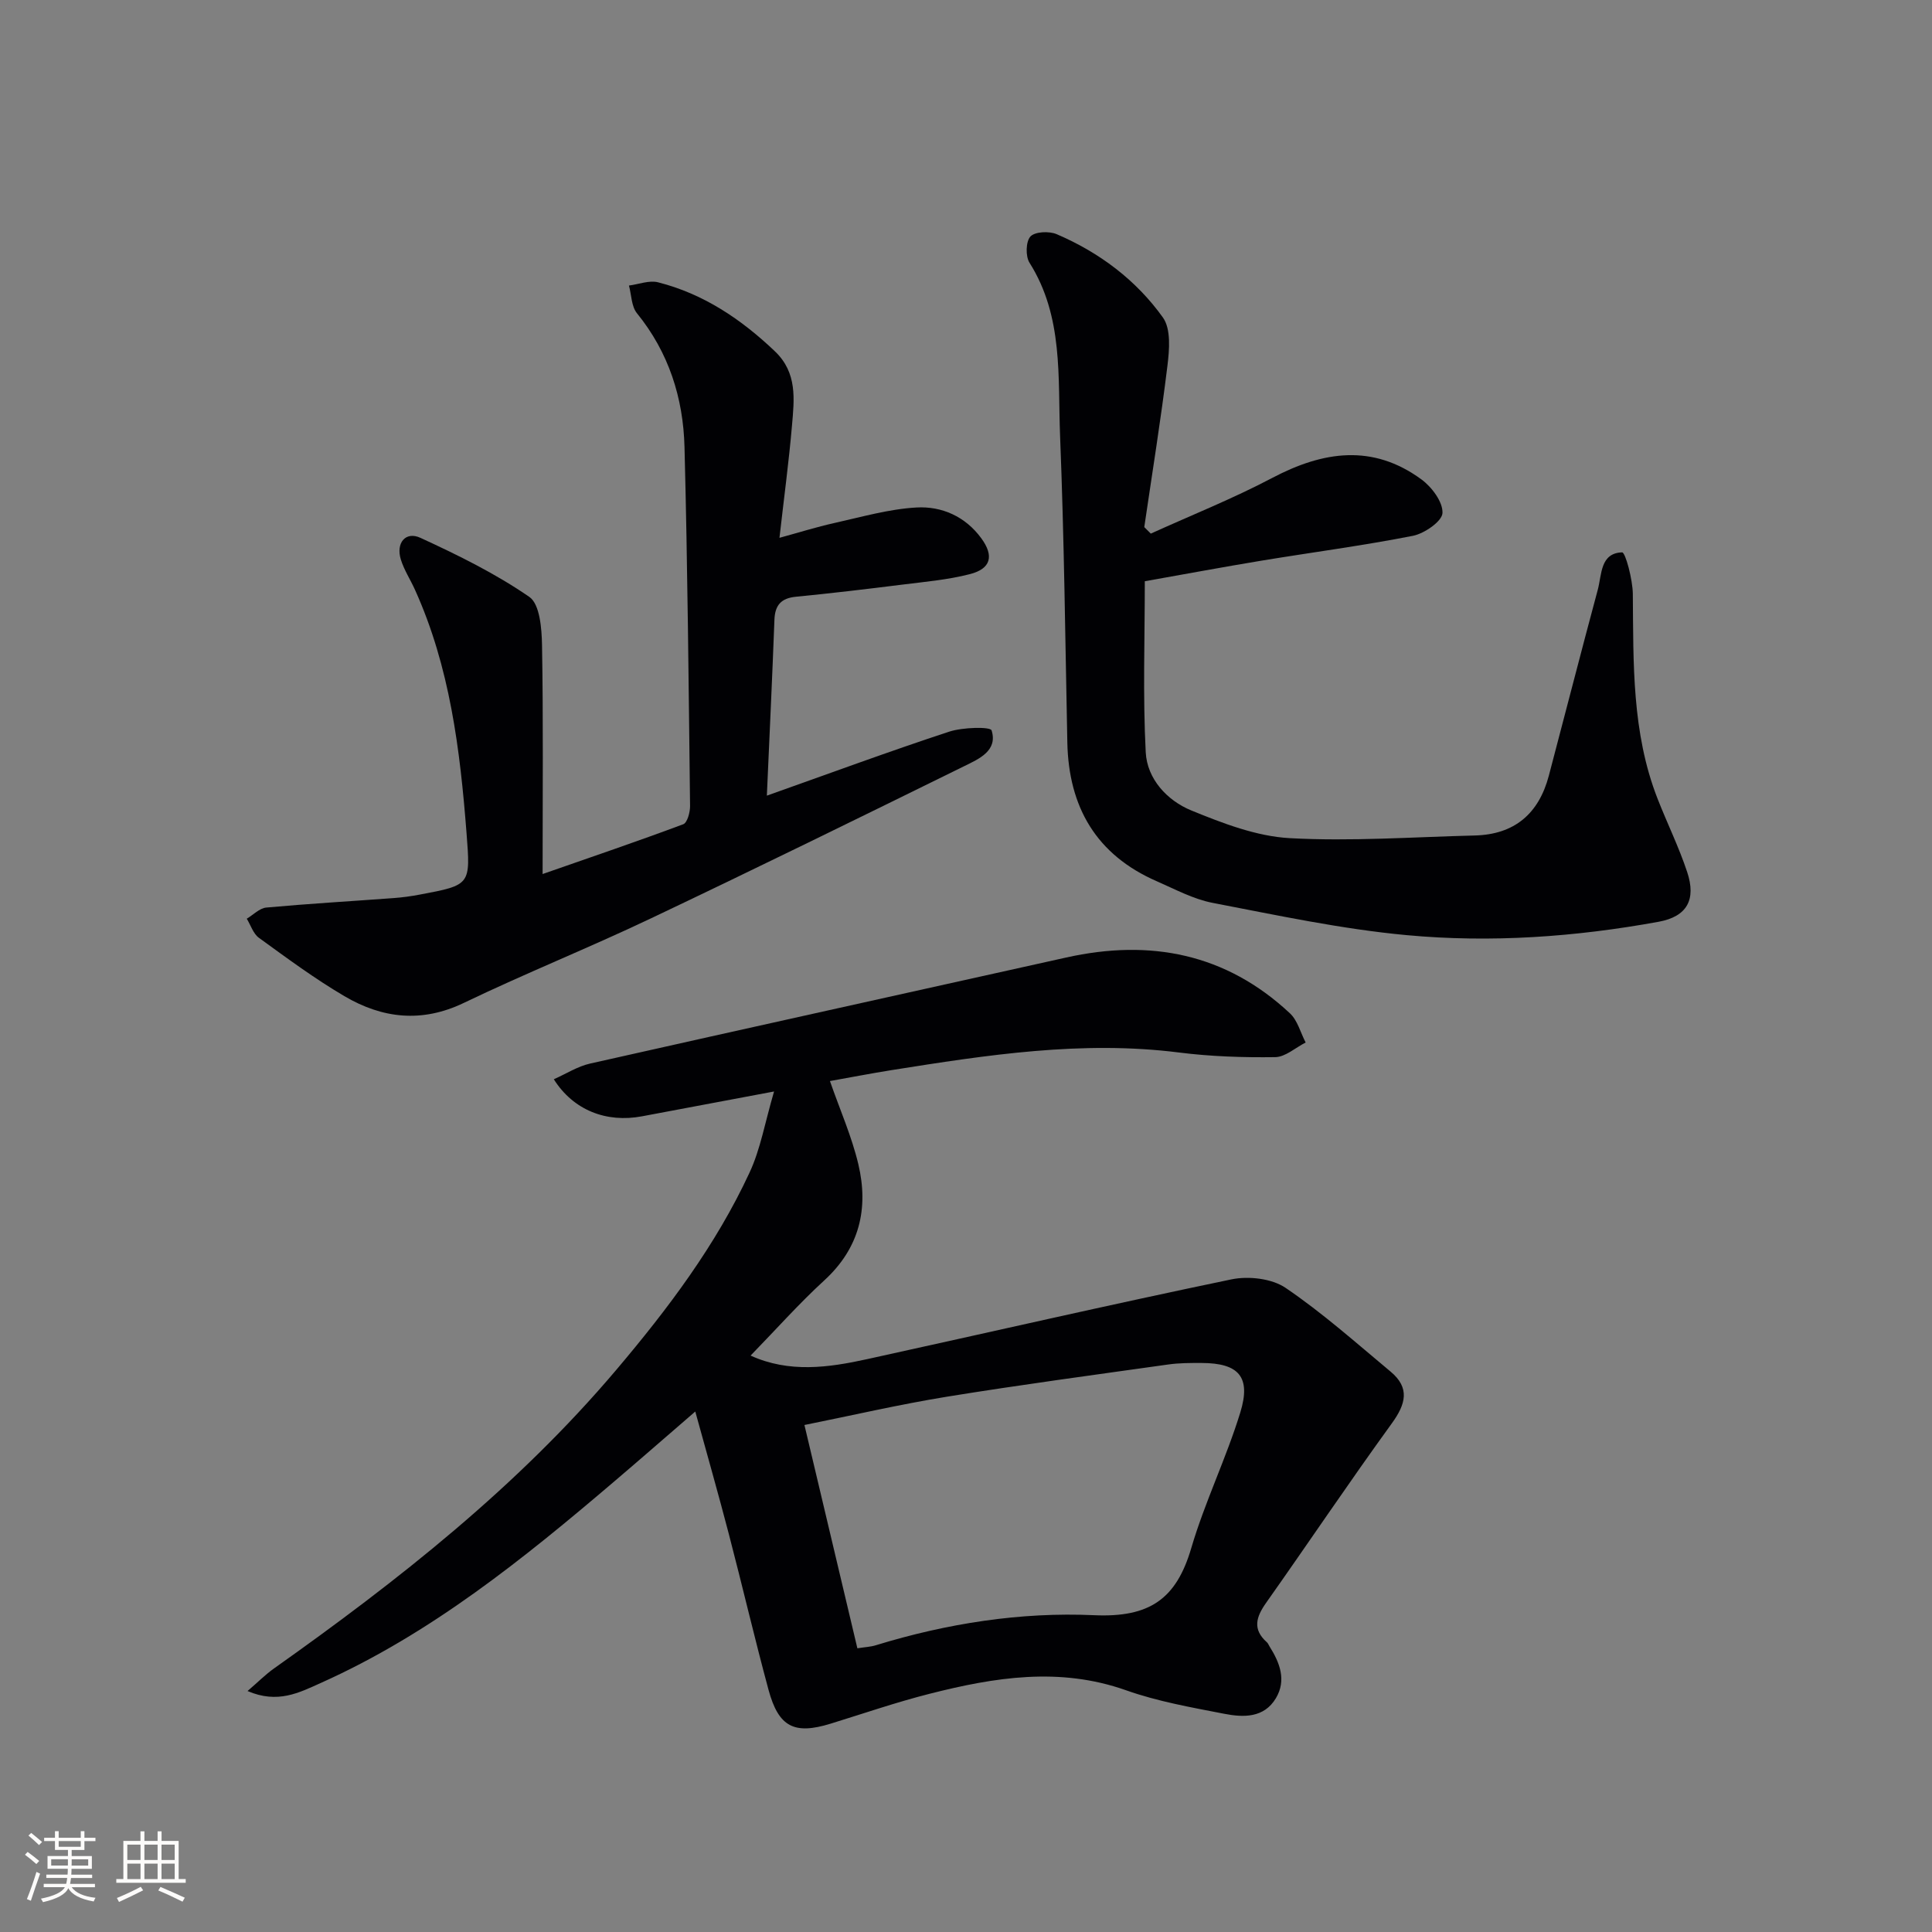 <svg enable-background="new 0 0 400 400" viewBox="0 0 400 400" xmlns="http://www.w3.org/2000/svg"><rect x="0" y="0" width="400" height="400" fill="#808080" stroke="none"/><g fill="#010104"><path d="m160.26 225.98c-10.39 1.95-18.86 3.54-27.34 5.14-7.39 1.39-14.21-1.26-18.26-7.67 2.57-1.14 4.93-2.67 7.51-3.25 32.85-7.4 65.73-14.64 98.59-21.96 17.38-3.87 33.05-.83 46.3 11.55 1.59 1.48 2.2 4.01 3.26 6.05-2.1 1.06-4.19 3-6.31 3.03-6.63.09-13.33-.13-19.91-.96-20.1-2.54-39.81.52-59.53 3.65-4.38.7-8.73 1.55-12.74 2.26 2.09 6 4.52 11.48 5.88 17.22 2.17 9.16.26 17.36-7.06 24.06-5.25 4.81-10 10.17-15.25 15.56 8 3.63 16.1 2.5 24.16.73 25.13-5.51 50.21-11.28 75.39-16.51 3.53-.73 8.35-.19 11.22 1.76 7.65 5.19 14.61 11.4 21.74 17.34 4.04 3.37 3.16 6.71.24 10.73-8.87 12.23-17.29 24.79-26.01 37.13-2.08 2.94-2.87 5.49.15 8.17.24.21.36.55.54.84 2.12 3.37 3.56 6.98 1.34 10.73-2.47 4.15-6.76 4.01-10.71 3.24-6.84-1.33-13.79-2.55-20.33-4.87-13.76-4.87-27.22-2.69-40.67.73-6.91 1.75-13.68 4.09-20.5 6.19-7.5 2.31-10.75.71-12.84-6.99-2.9-10.72-5.42-21.55-8.23-32.3-2.13-8.17-4.45-16.3-6.94-25.34-6.08 5.25-11.41 9.91-16.8 14.5-18.78 16-37.92 31.47-60.69 41.68-4.52 2.03-8.95 4.38-15.21 1.69 2.16-1.85 3.69-3.4 5.43-4.64 25.75-18.24 50.46-37.67 70.96-61.91 10.66-12.6 20.58-25.76 27.55-40.8 2.25-4.82 3.16-10.26 5.07-16.78zm17.25 115.28c1.57-.25 2.75-.29 3.83-.63 14.72-4.52 29.99-6.91 45.16-6.22 11.55.52 17.05-3.38 20.14-13.9 2.8-9.52 7.22-18.55 10.14-28.04 2.29-7.42-.32-10.26-7.99-10.28-2.32-.01-4.68-.01-6.97.32-15.26 2.15-30.55 4.19-45.76 6.66-9.9 1.61-19.7 3.89-29.51 5.86 3.75 15.83 7.3 30.78 10.96 46.23z"/><path d="m158.77 164.73c13.36-4.74 25.49-9.22 37.76-13.25 2.8-.92 8.52-1.05 8.77-.26 1.32 4.23-2.65 5.92-5.66 7.4-21.62 10.63-43.24 21.25-65 31.58-12.75 6.06-25.88 11.32-38.61 17.44-8.72 4.19-16.88 3.22-24.73-1.4-6.15-3.61-11.92-7.89-17.7-12.08-1.17-.85-1.69-2.61-2.51-3.95 1.34-.8 2.64-2.18 4.04-2.31 8.76-.8 17.55-1.31 26.33-1.96 1.82-.13 3.64-.38 5.43-.72 10.6-1.99 10.53-2 9.7-12.76-1.34-17.27-3.44-34.36-10.68-50.37-.95-2.11-2.26-4.09-2.93-6.28-1.04-3.41 1-5.88 4.08-4.45 7.76 3.57 15.53 7.39 22.53 12.22 2.18 1.5 2.57 6.55 2.63 10 .27 15.3.12 30.61.12 47.38 10-3.49 19.62-6.76 29.12-10.31.84-.31 1.42-2.48 1.41-3.77-.29-24.77-.51-49.55-1.15-74.31-.26-10.16-3.25-19.6-9.85-27.72-1.15-1.42-1.13-3.8-1.65-5.73 2.02-.26 4.2-1.14 6.03-.67 9.41 2.39 17.2 7.63 24.19 14.29 4.68 4.46 4 9.95 3.53 15.38-.64 7.44-1.64 14.84-2.59 23.23 4-1.09 7.65-2.24 11.38-3.07 5.63-1.25 11.28-2.89 16.99-3.21 5.23-.3 10.13 1.87 13.42 6.38 2.67 3.65 2 6.3-2.37 7.42-4.63 1.19-9.47 1.6-14.24 2.2-7.25.91-14.51 1.77-21.79 2.48-3.03.3-4.31 1.73-4.43 4.72-.44 11.76-1 23.55-1.57 36.46z"/><path d="m238.26 110.48c8.41-3.82 17.03-7.25 25.18-11.55 10.52-5.54 20.77-7.06 30.84.32 2.15 1.57 4.47 4.66 4.37 6.96-.07 1.71-3.72 4.24-6.1 4.72-10.41 2.05-20.96 3.43-31.44 5.16-7.85 1.3-15.68 2.76-24.09 4.25 0 11.9-.42 23.68.19 35.4.29 5.55 4.44 10.01 9.45 12.06 6.51 2.66 13.47 5.35 20.36 5.73 12.72.7 25.52-.24 38.29-.55 8.26-.2 13.28-4.52 15.36-12.38 3.39-12.83 6.68-25.68 10.13-38.49.85-3.16.49-7.6 5.04-7.75.68-.02 2.19 5.6 2.22 8.63.13 14.32-.23 28.66 5.1 42.32 1.99 5.1 4.43 10.04 6.15 15.23 1.9 5.7-.01 9.22-5.9 10.3-17.26 3.15-34.75 4.39-52.18 2.77-13.48-1.25-26.83-4.12-40.16-6.68-4-.77-7.78-2.82-11.58-4.48-12.51-5.46-18.24-15.33-18.51-28.74-.43-21.14-.66-42.29-1.5-63.42-.48-12.17.71-24.75-6.33-35.89-.85-1.34-.77-4.4.19-5.44.95-1.01 3.87-1.14 5.42-.48 8.84 3.78 16.46 9.49 22.01 17.26 1.7 2.38 1.34 6.71.93 10.02-1.36 11.15-3.16 22.25-4.79 33.37.46.47.9.91 1.35 1.35z"/></g><path d="m5.17 384 .55-.58c.85.61 1.65 1.24 2.4 1.87l-.59.64c-.83-.73-1.62-1.38-2.36-1.93m1.22 9.53-.82-.34c.71-1.76 1.37-3.64 1.98-5.63.24.13.5.25.76.36-.6 1.67-1.24 3.54-1.92 5.61m-.5-13.5.57-.54c.56.44 1.31 1.06 2.26 1.87l-.64.64c-.68-.66-1.41-1.32-2.19-1.97m3.25.46h2.24v-1.36h.77v1.36h4.57v-1.36h.76v1.36h2.28v.69h-2.28v1.84h-2.64v1.26h4.18v2.64h-4.21c0 .45-.02.86-.05 1.21h4.32v.69h-4.38c-.04.34-.1.75-.19 1.22h5.15v.69h-4.82c.87 1.19 2.51 1.92 4.93 2.19-.17.31-.3.57-.37.76-2.77-.49-4.52-1.41-5.26-2.76-.56 1.26-2.3 2.23-5.24 2.9-.12-.25-.26-.48-.43-.72 2.73-.55 4.38-1.34 4.96-2.38h-4.38v-.69h4.65c.1-.38.17-.79.21-1.22h-4.32v-.69h4.4c.03-.34.05-.75.05-1.21h-4.2v-2.64h4.23v-1.26h-2.69v-1.84h-2.24zm1.46 4.46v1.29h3.45c.01-.4.02-.57.01-.53v-.32-.45h-3.46zm1.55-2.59h4.57v-1.19h-4.57zm6.11 2.59h-3.42v.77c-.01.19-.01.37-.02.53h3.44z" fill="#fcfbfa"/><path d="m32.63 379.16h.82v1.98h3.54v7.89h1.46v.78h-14.37v-.78h1.46v-7.89h3.54v-1.98h.82v1.98h2.73zm-3.49 11.48.5.73c-1.61.82-3.28 1.63-5 2.41-.13-.27-.28-.55-.44-.82 1.75-.72 3.4-1.49 4.94-2.32m-2.78-5.55h2.73v-3.18h-2.73zm0 3.95h2.73v-3.2h-2.73zm3.54-3.95h2.73v-3.18h-2.73zm0 3.95h2.73v-3.2h-2.73zm7.89 4.68c-1.84-.92-3.51-1.7-5.02-2.32l.45-.73c1.89.8 3.57 1.55 5.04 2.23zm-1.62-11.81h-2.73v3.18h2.73zm-2.73 7.13h2.73v-3.2h-2.73z" fill="#fcfbfa"/></svg>